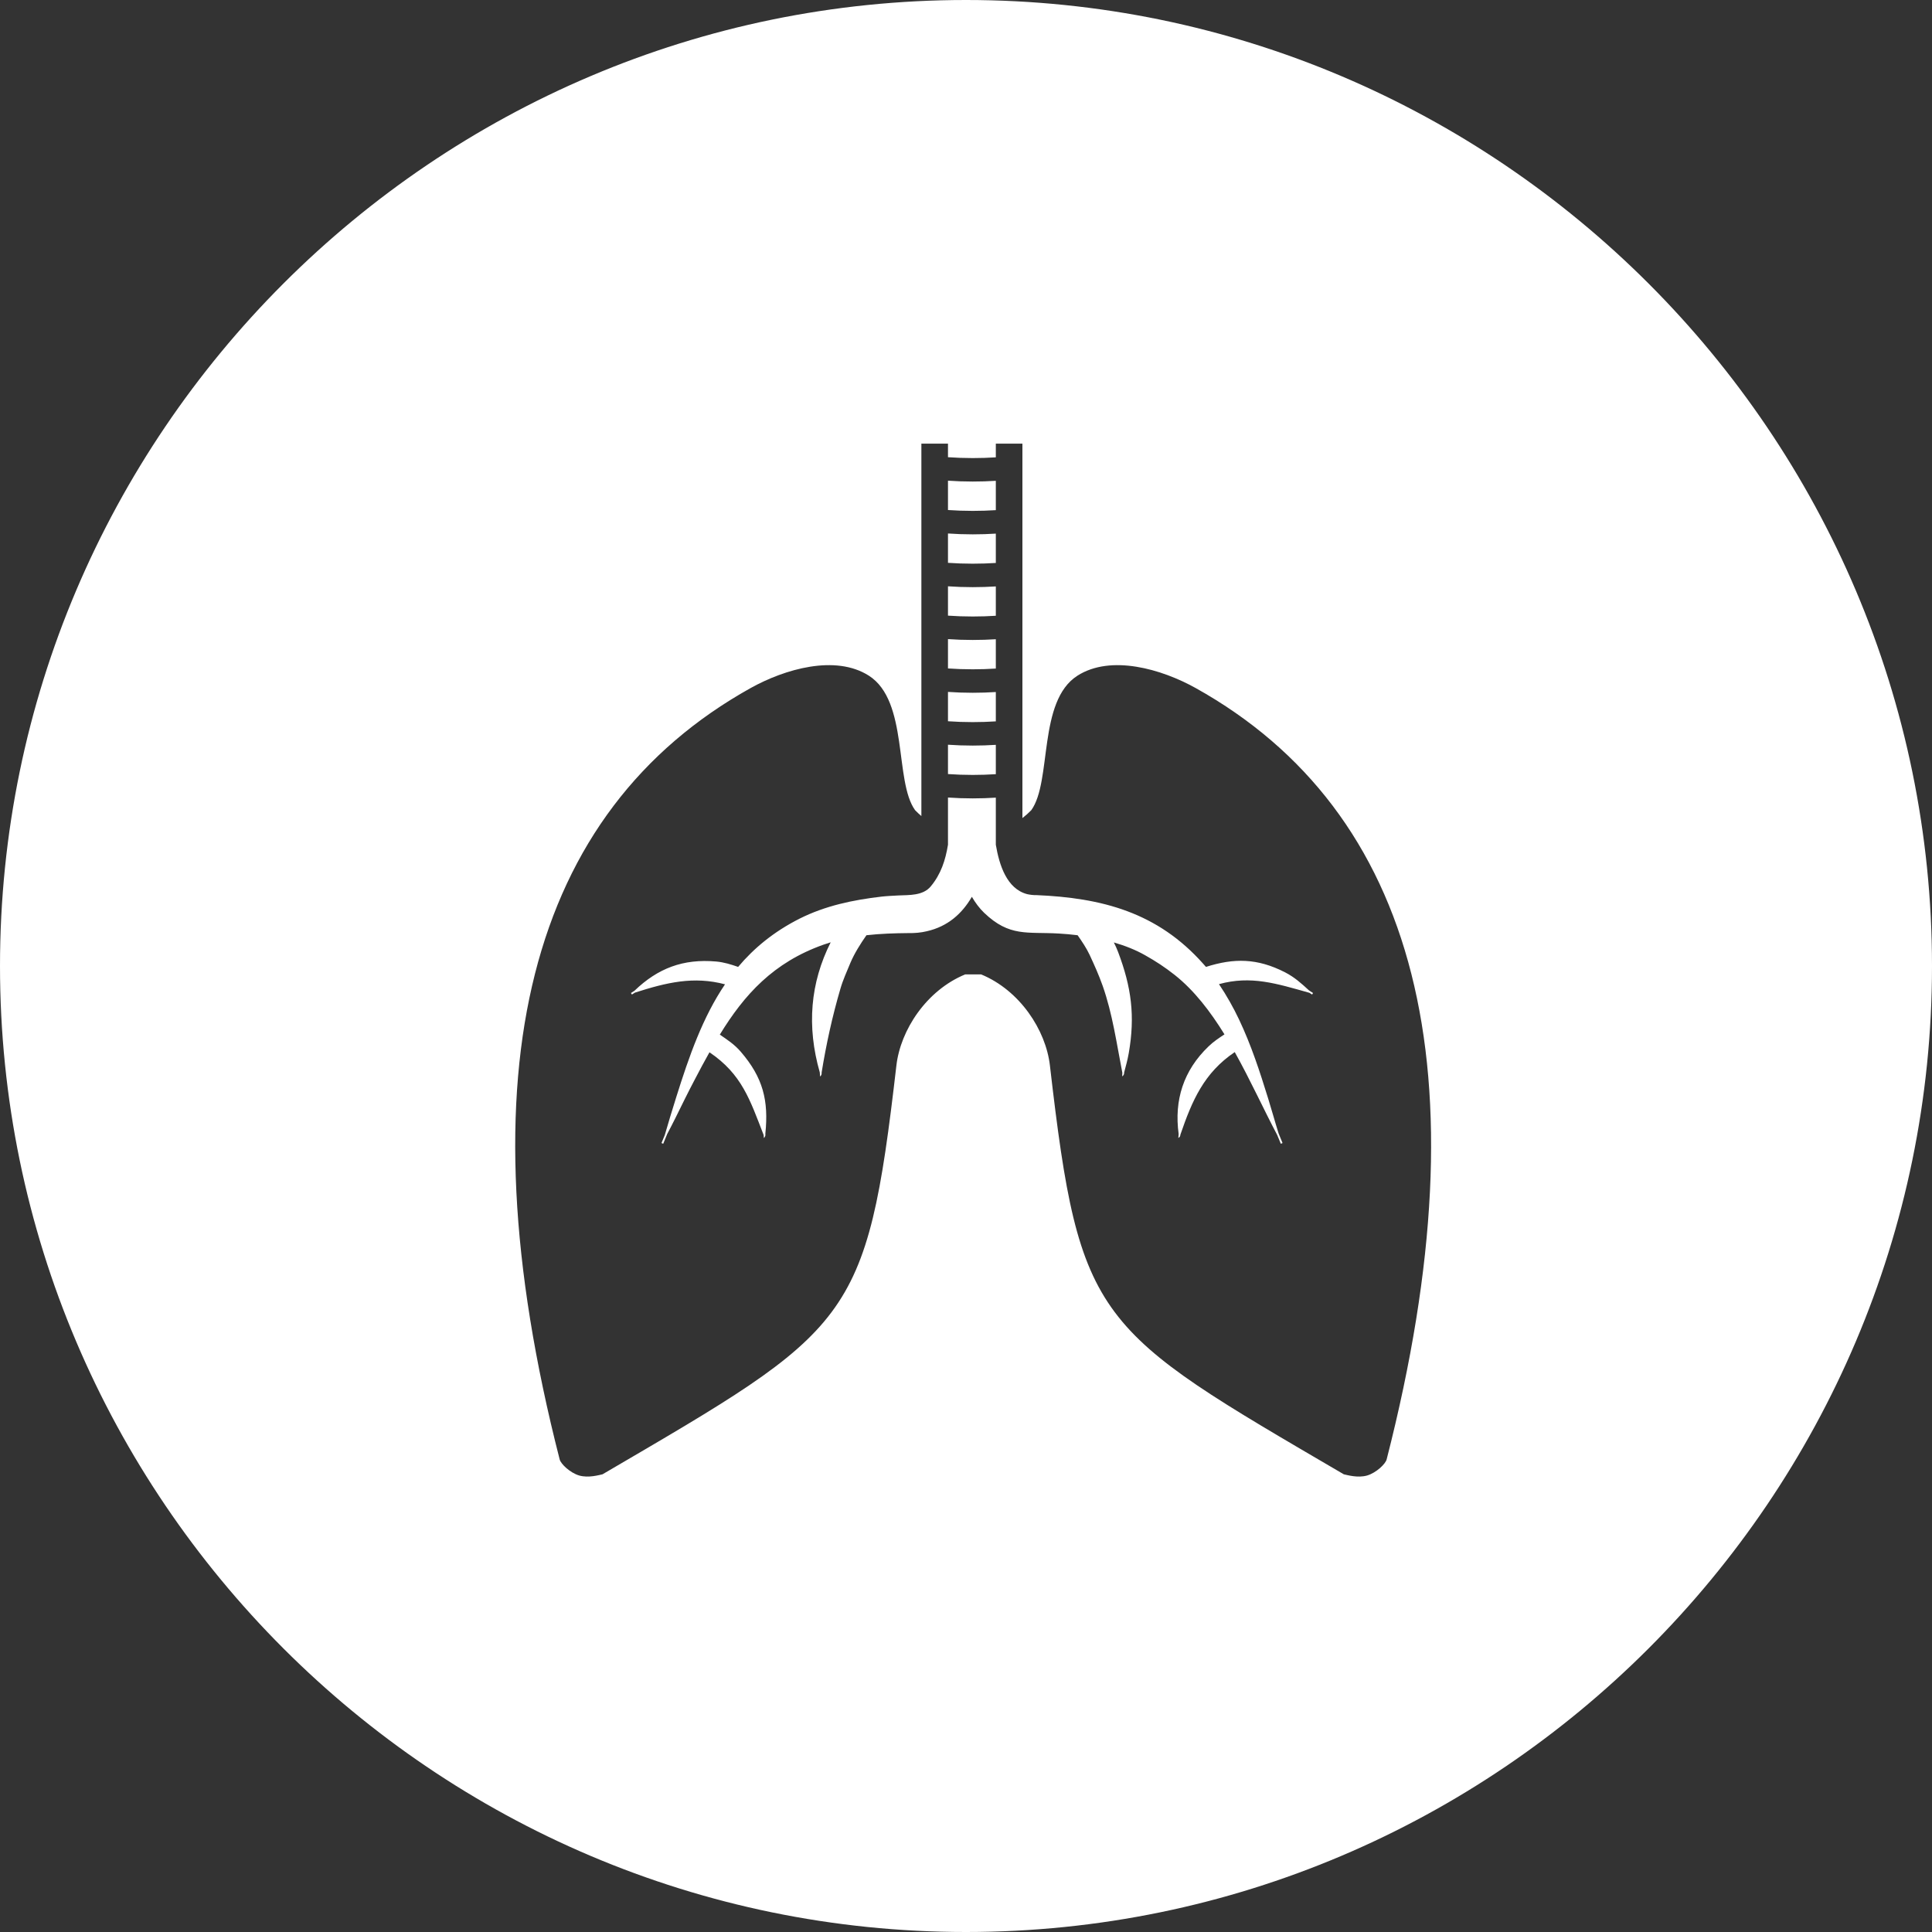 <?xml version="1.0" encoding="UTF-8"?>
<svg width="135px" height="135px" viewBox="0 0 135 135" version="1.1" xmlns="http://www.w3.org/2000/svg" xmlns:xlink="http://www.w3.org/1999/xlink">
    <rect x="0" y="0" width="135" height="135" fill="#333333" stroke="none"/>
    <!-- Generator: Sketch 45.2 (43514) - http://www.bohemiancoding.com/sketch -->
    <title>Bronchitis-Pneumologie-1-white</title>
    <desc>Created with Sketch.</desc>
    <defs></defs>
    <g id="allgemein" stroke="none" stroke-width="1" fill="none" fill-rule="evenodd">
        <path d="M67.499,135 C30.322,135 0,104.676 0,67.501 C0,30.321 30.322,0 67.499,0 C104.678,0 135,30.321 135,67.501 C135,104.676 104.678,135 67.499,135 Z M40.475,103.103 C41.128,103.287 41.854,103.07 42.101,103.018 C59.497,92.842 60.548,92.491 62.636,74.455 C62.922,71.97 64.738,69.203 67.44,68.088 L68.56,68.088 C71.262,69.203 73.078,71.97 73.364,74.455 C75.452,92.491 76.503,92.842 93.899,103.018 C94.146,103.07 94.872,103.287 95.525,103.103 C96.175,102.912 96.814,102.288 96.892,101.981 C103.866,74.755 98.967,56.684 83.558,48.083 C81.154,46.743 77.627,45.726 75.29,47.212 C72.497,48.993 73.518,54.592 72.062,56.612 C71.861,56.817 71.656,57 71.442,57.163 L71.442,31 L69.584,31 L69.584,31.957 C69.068,31.991 68.525,32.008 67.97,32.008 C67.372,32.008 66.792,31.987 66.241,31.948 L66.241,31 L64.382,31 L64.382,57.022 C64.234,56.899 64.088,56.762 63.943,56.612 C62.482,54.592 63.503,48.993 60.71,47.212 C58.378,45.726 54.846,46.743 52.442,48.083 C37.033,56.684 32.134,74.755 39.108,101.981 C39.186,102.288 39.825,102.912 40.475,103.103 Z M46.624,79.234 C46.53,79.465 46.436,79.691 46.342,79.922 L46.223,79.87 C46.3,79.683 46.377,79.495 46.454,79.307 C46.705,78.432 46.975,77.556 47.244,76.693 C48.154,73.789 49.106,71.074 50.661,68.78 C48.474,68.199 46.586,68.647 44.366,69.36 C44.297,69.407 44.225,69.45 44.156,69.493 L44.088,69.387 C44.169,69.335 44.25,69.284 44.332,69.232 C45.967,67.657 47.735,66.981 50.05,67.187 C50.597,67.238 51.079,67.391 51.578,67.563 C52.689,66.243 54.073,65.103 55.859,64.197 C57.678,63.284 59.599,62.886 61.602,62.651 C61.995,62.608 62.397,62.592 62.789,62.57 C63.52,62.536 64.494,62.596 65.036,61.938 C65.749,61.084 66.065,60.105 66.241,59.025 L66.241,55.728 C66.792,55.767 67.372,55.788 67.97,55.788 C68.525,55.788 69.068,55.77 69.584,55.736 L69.584,59.025 C69.824,60.448 70.348,62.096 71.762,62.476 C71.925,62.518 72.254,62.557 72.386,62.545 C76.99,62.737 80.872,63.741 84.079,67.349 C84.144,67.422 84.203,67.49 84.268,67.563 C86.215,66.943 87.846,66.943 89.794,67.942 C90.478,68.296 90.942,68.724 91.473,69.21 C91.567,69.266 91.656,69.326 91.75,69.387 L91.686,69.493 C91.621,69.454 91.558,69.416 91.493,69.373 C89.192,68.724 87.415,68.152 85.177,68.767 C85.711,69.561 86.19,70.415 86.578,71.235 C87.428,73.025 88.03,74.874 88.615,76.766 C88.867,77.573 89.089,78.389 89.342,79.196 C89.431,79.422 89.525,79.648 89.618,79.87 L89.499,79.922 C89.414,79.717 89.329,79.507 89.243,79.303 C88.299,77.522 87.368,75.463 86.279,73.516 C84.135,74.964 83.306,76.881 82.482,79.281 C82.473,79.363 82.465,79.444 82.337,79.516 C82.341,79.422 82.35,79.328 82.359,79.238 C82.038,76.877 82.692,74.802 84.447,73.119 C84.801,72.777 85.168,72.537 85.561,72.277 C84.57,70.671 83.443,69.203 82.085,68.126 C81.384,67.575 80.786,67.182 80.013,66.747 C79.352,66.371 78.608,66.08 77.831,65.854 C77.943,66.072 78.041,66.294 78.131,66.529 C79.057,68.98 79.326,70.987 78.873,73.588 C78.792,74.05 78.673,74.486 78.553,74.93 C78.548,75.028 78.545,75.126 78.412,75.216 C78.416,75.13 78.42,75.044 78.425,74.964 C78.028,72.935 77.737,70.83 77.049,68.882 C76.772,68.105 76.478,67.451 76.132,66.708 C75.913,66.246 75.606,65.786 75.299,65.35 C74.851,65.294 74.41,65.256 73.984,65.231 C71.762,65.103 70.541,65.482 68.764,63.779 C68.432,63.459 68.15,63.078 67.91,62.664 C67.231,63.834 66.232,64.74 64.758,65.072 C64.348,65.171 63.913,65.209 63.49,65.2 C62.5,65.209 61.512,65.24 60.544,65.35 C60.116,65.961 59.702,66.618 59.42,67.285 C59.173,67.886 58.899,68.477 58.72,69.104 C58.156,71.026 57.733,72.969 57.412,74.943 C57.417,75.032 57.421,75.122 57.302,75.224 C57.297,75.13 57.289,75.037 57.284,74.938 C56.358,71.705 56.619,68.677 58.045,65.845 C57.878,65.897 57.712,65.952 57.546,66.008 C54.043,67.247 52.01,69.497 50.298,72.295 C50.823,72.653 51.318,72.978 51.754,73.482 C53.325,75.301 53.715,76.911 53.48,79.209 C53.488,79.312 53.496,79.41 53.377,79.525 C53.372,79.453 53.368,79.379 53.359,79.307 C52.403,76.839 51.835,75.058 49.575,73.529 C49.23,74.139 48.892,74.775 48.555,75.421 C48.081,76.317 47.633,77.235 47.184,78.145 C47.005,78.508 46.813,78.871 46.624,79.234 Z M69.584,54.096 C69.068,54.13 68.525,54.148 67.97,54.148 C67.372,54.148 66.792,54.127 66.241,54.088 L66.241,52.038 C66.792,52.077 67.372,52.098 67.97,52.098 C68.525,52.098 69.068,52.08 69.584,52.046 L69.584,54.096 Z M69.584,50.406 C69.068,50.44 68.525,50.458 67.97,50.458 C67.372,50.458 66.792,50.437 66.241,50.398 L66.241,48.348 C66.792,48.387 67.372,48.408 67.97,48.408 C68.525,48.408 69.068,48.39 69.584,48.356 L69.584,50.406 Z M69.584,46.716 C69.068,46.75 68.525,46.768 67.97,46.768 C67.372,46.768 66.792,46.747 66.241,46.708 L66.241,44.658 C66.792,44.697 67.372,44.718 67.97,44.718 C68.525,44.718 69.068,44.7 69.584,44.667 L69.584,46.716 Z M69.584,43.027 C69.068,43.06 68.525,43.078 67.97,43.078 C67.372,43.078 66.792,43.057 66.241,43.018 L66.241,40.968 C66.792,41.007 67.372,41.028 67.97,41.028 C68.525,41.028 69.068,41.01 69.584,40.977 L69.584,43.027 Z M69.584,39.337 C69.068,39.37 68.525,39.388 67.97,39.388 C67.372,39.388 66.792,39.367 66.241,39.328 L66.241,37.278 C66.792,37.317 67.372,37.338 67.97,37.338 C68.525,37.338 69.068,37.32 69.584,37.287 L69.584,39.337 Z M69.584,35.647 C69.068,35.681 68.525,35.698 67.97,35.698 C67.372,35.698 66.792,35.677 66.241,35.638 L66.241,33.588 C66.792,33.627 67.372,33.648 67.97,33.648 C68.525,33.648 69.068,33.631 69.584,33.597 L69.584,35.647 Z" id="Bronchitis-Pneumologie-1" fill="#FFFFFF"></path>
    </g>
</svg>
